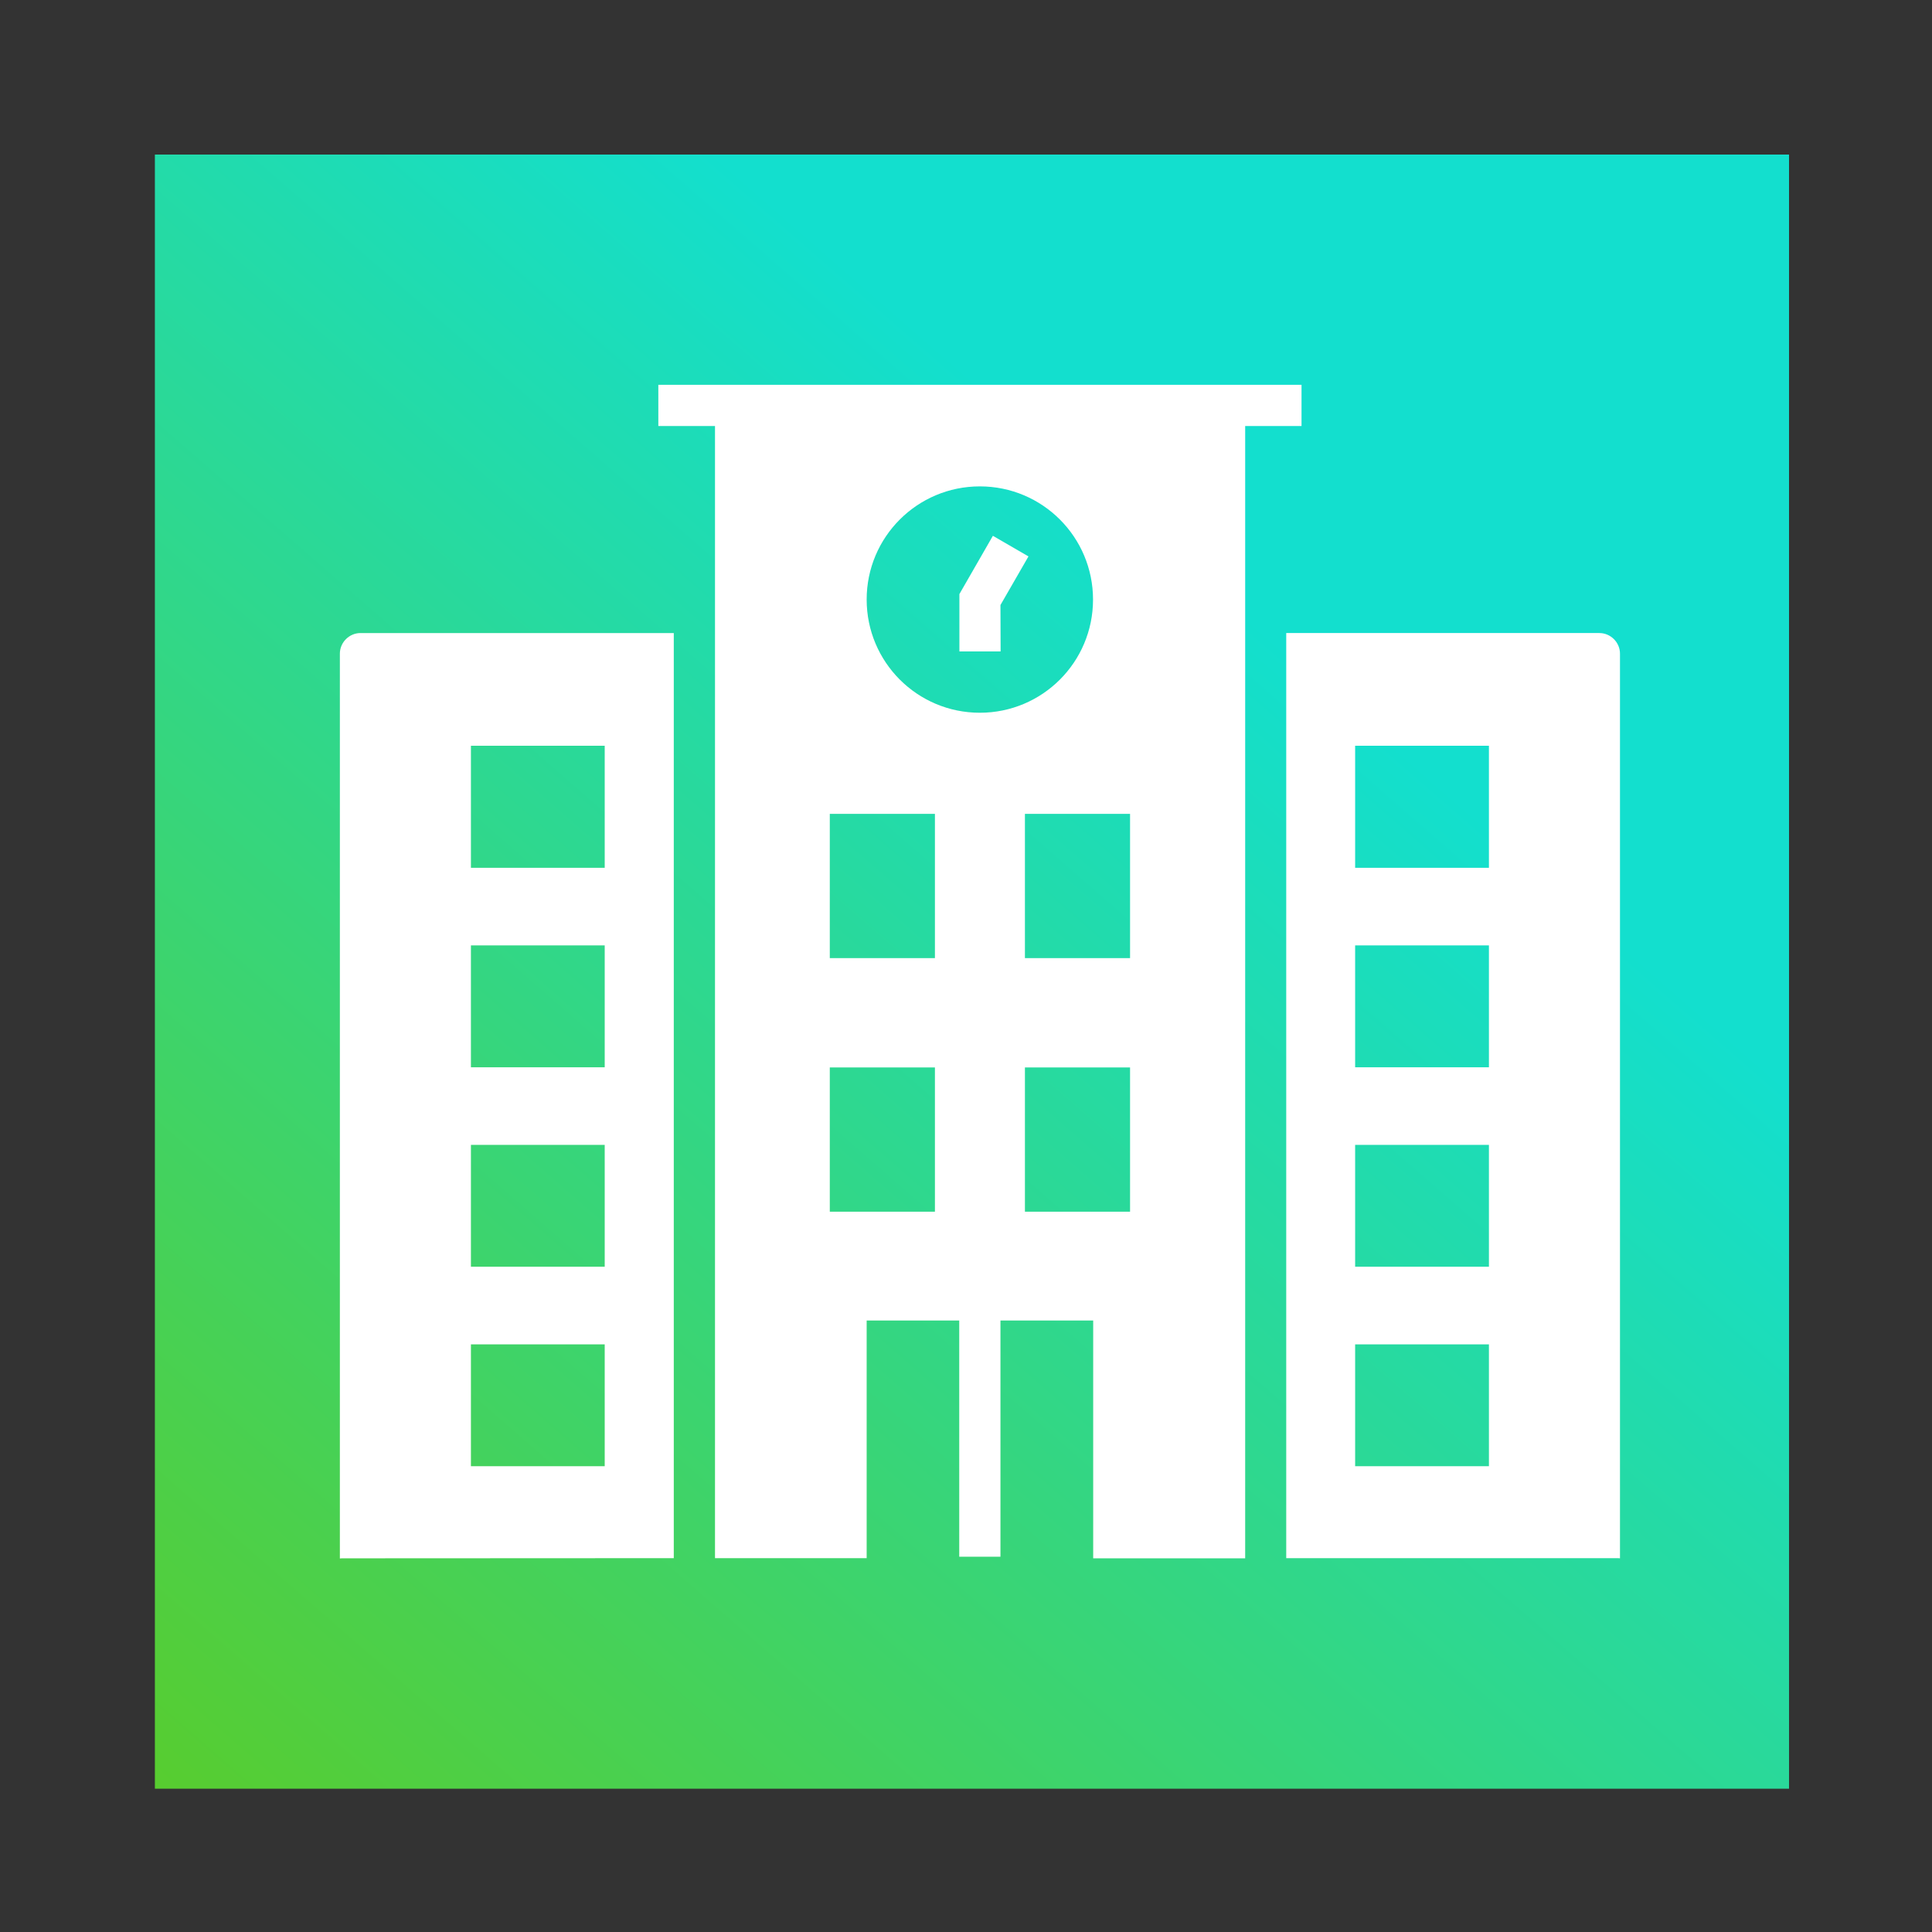 <?xml version="1.0" encoding="utf-8"?>
<!-- Generator: Adobe Illustrator 27.9.0, SVG Export Plug-In . SVG Version: 6.00 Build 0)  -->
<svg version="1.1" id="Layer_1" xmlns="http://www.w3.org/2000/svg" xmlns:xlink="http://www.w3.org/1999/xlink" x="0px" y="0px"
	 viewBox="0 0 1200 1200" style="enable-background:new 0 0 1200 1200;" xml:space="preserve">
<rect x="0" y="0" width="1200" height="1200" fill="#333333" stroke="none"/>
<style type="text/css">
	.st0{fill:url(#SVGID_1_);}
	.st1{fill:#FFFFFF;}
</style>
<linearGradient id="SVGID_1_" gradientUnits="userSpaceOnUse" x1="107.008" y1="-5205.273" x2="787.008" y2="-4424.273" gradientTransform="matrix(1 0 0 -1 0 -4031.307)">
	<stop  offset="0" style="stop-color:#5ACC29"/>
	<stop  offset="1" style="stop-color:#13DFCE"/>
</linearGradient>
<rect x="96.2" y="96" class="st0" width="1015" height="1015"/>
<g>
	<path class="st1" d="M798.9,967.8H1005c0.4,0,0.8,0.1,1.2,0.1V406c0-7-5.8-12.8-12.8-12.8l-194.5,0L798.9,967.8z M841.7,463.2h83.1
		V539h-83.1V463.2z M841.7,587.2h83.1v75.7h-83.1V587.2z M841.7,711.1h83.1v75.7h-83.1V711.1z M841.7,835h83.1v75.7h-83.1V835z"/>
	<path class="st1" d="M418.5,967.8V393.2H223.9c-7,0-12.8,5.8-12.8,12.8V968c0.4,0,0.8-0.1,1.2-0.1L418.5,967.8z M292.5,463.2h83.1
		V539h-83.1V463.2z M292.5,587.2h83.1v75.7h-83.1V587.2z M292.5,711.1h83.1v75.7h-83.1V711.1z M292.5,835h83.1v75.7h-83.1V835z"/>
	<path class="st1" d="M444.1,967.8h94.2V820.2h57.5v146.7h25.6V820.2H679v147.7h94.4V264.6h35V239H408.9v25.6h35.2L444.1,967.8z
		 M701.9,752.6h-65.3V663h65.3V752.6z M701.9,595.1h-65.3v-89.6h65.3V595.1z M608.6,302.1c38.9,0,70.3,31.5,70.3,70.3
		c0,38.9-31.5,70.3-70.3,70.3c-38.9,0-70.3-31.5-70.3-70.3C538.3,333.5,569.8,302.1,608.6,302.1z M515.4,505.5h65.3v89.6h-65.3
		V505.5z M515.4,663h65.3l0,89.6h-65.3L515.4,663z"/>
	<path class="st1" d="M621.4,375.8l17.4-30.2l-22.1-12.8L595.9,369v35.6h25.6L621.4,375.8z"/>
</g>
</svg>
